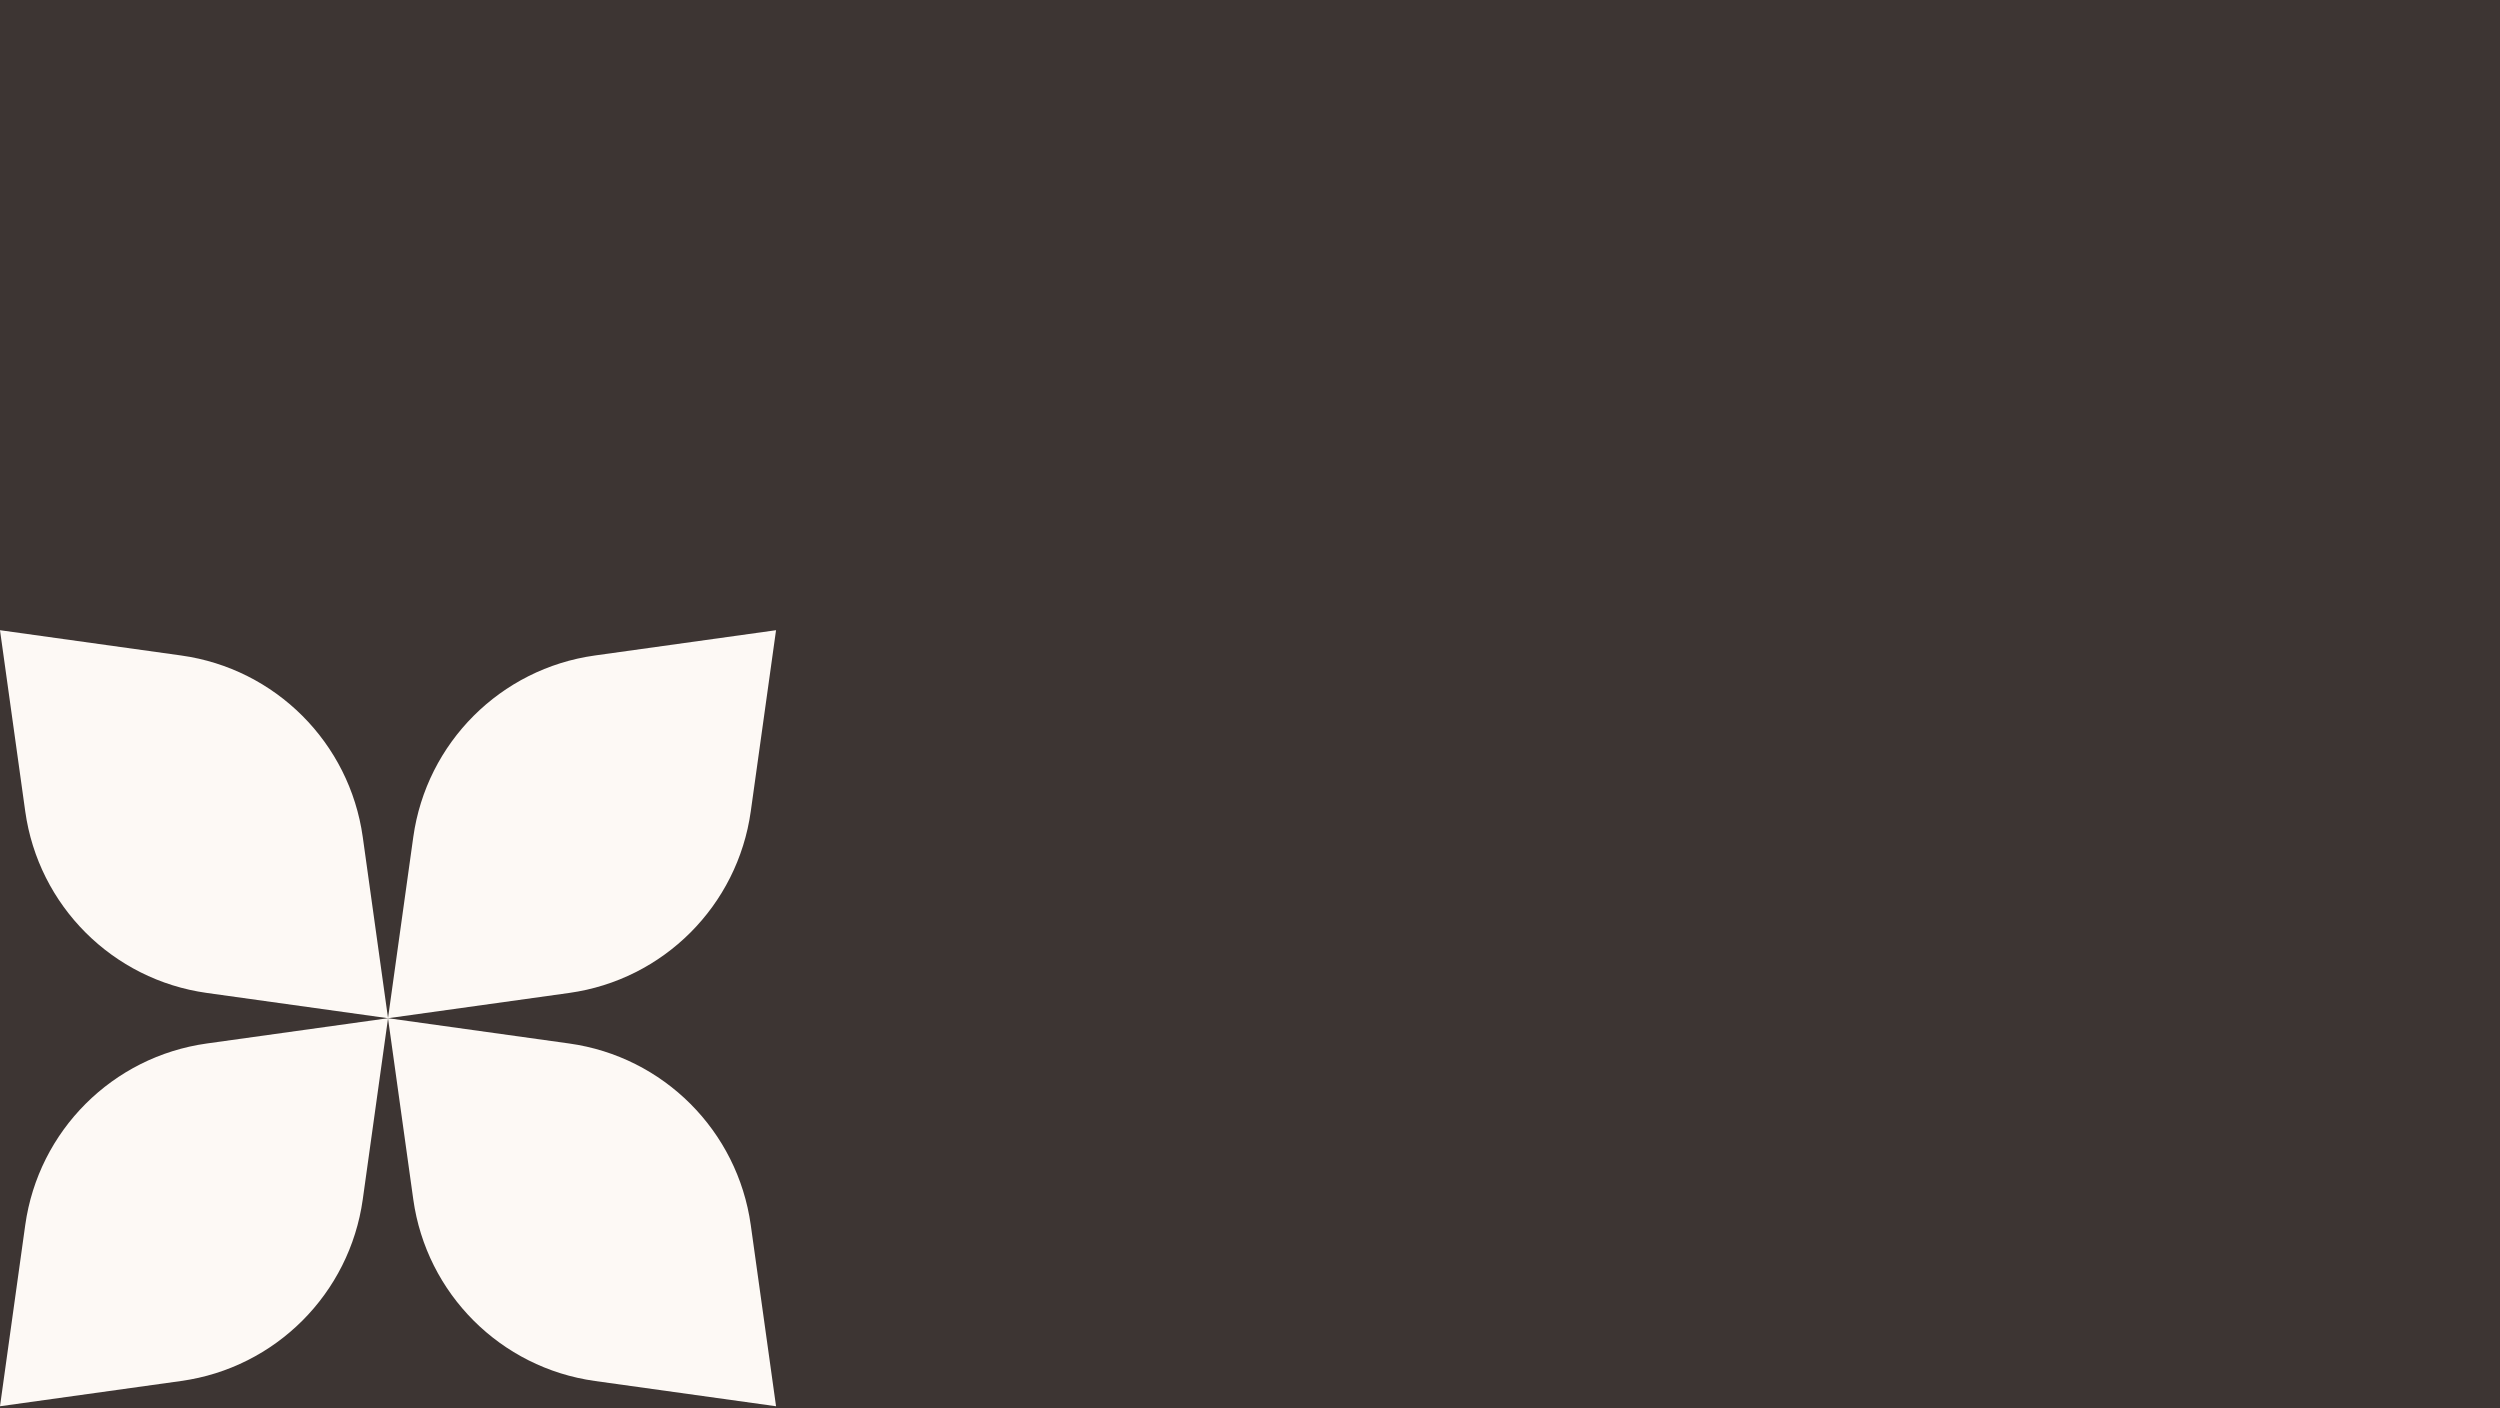 <svg xmlns="http://www.w3.org/2000/svg" width="1440" height="811" fill="none"><rect width="100%" height="100%" fill="#333333" stroke="none"/><path fill="#FF5C3B" d="M0 0h1440v811H0z" opacity=".05"/><g fill="#FDF9F5" clip-path="url(#a)"><path d="m223.491 586.491-104.366-14.559c-54.316-7.571-96.996-50.268-104.584-104.584L0 363l104.366 14.559c54.316 7.57 96.995 50.268 104.584 104.584l14.559 104.366-.018-.018z"/><path d="m223.491 586.491 104.366-14.559c54.316-7.571 96.995-50.268 104.584-104.584L447 363l-104.366 14.559c-54.316 7.57-96.995 50.268-104.584 104.584l-14.559 104.366v-.018z"/><path d="m223.491 586.491 104.366 14.559c54.316 7.57 96.995 50.268 104.584 104.584L447 810l-104.366-14.559c-54.316-7.57-96.995-50.268-104.584-104.584l-14.559-104.366z"/><path d="M223.491 586.491 119.125 601.05c-54.316 7.57-96.996 50.268-104.584 104.584L0 810l104.366-14.559c54.316-7.57 96.995-50.268 104.584-104.584l14.559-104.366h-.018z"/></g><defs><clipPath id="a"><path fill="#fff" d="M0 363h447v447H0z"/></clipPath></defs></svg>